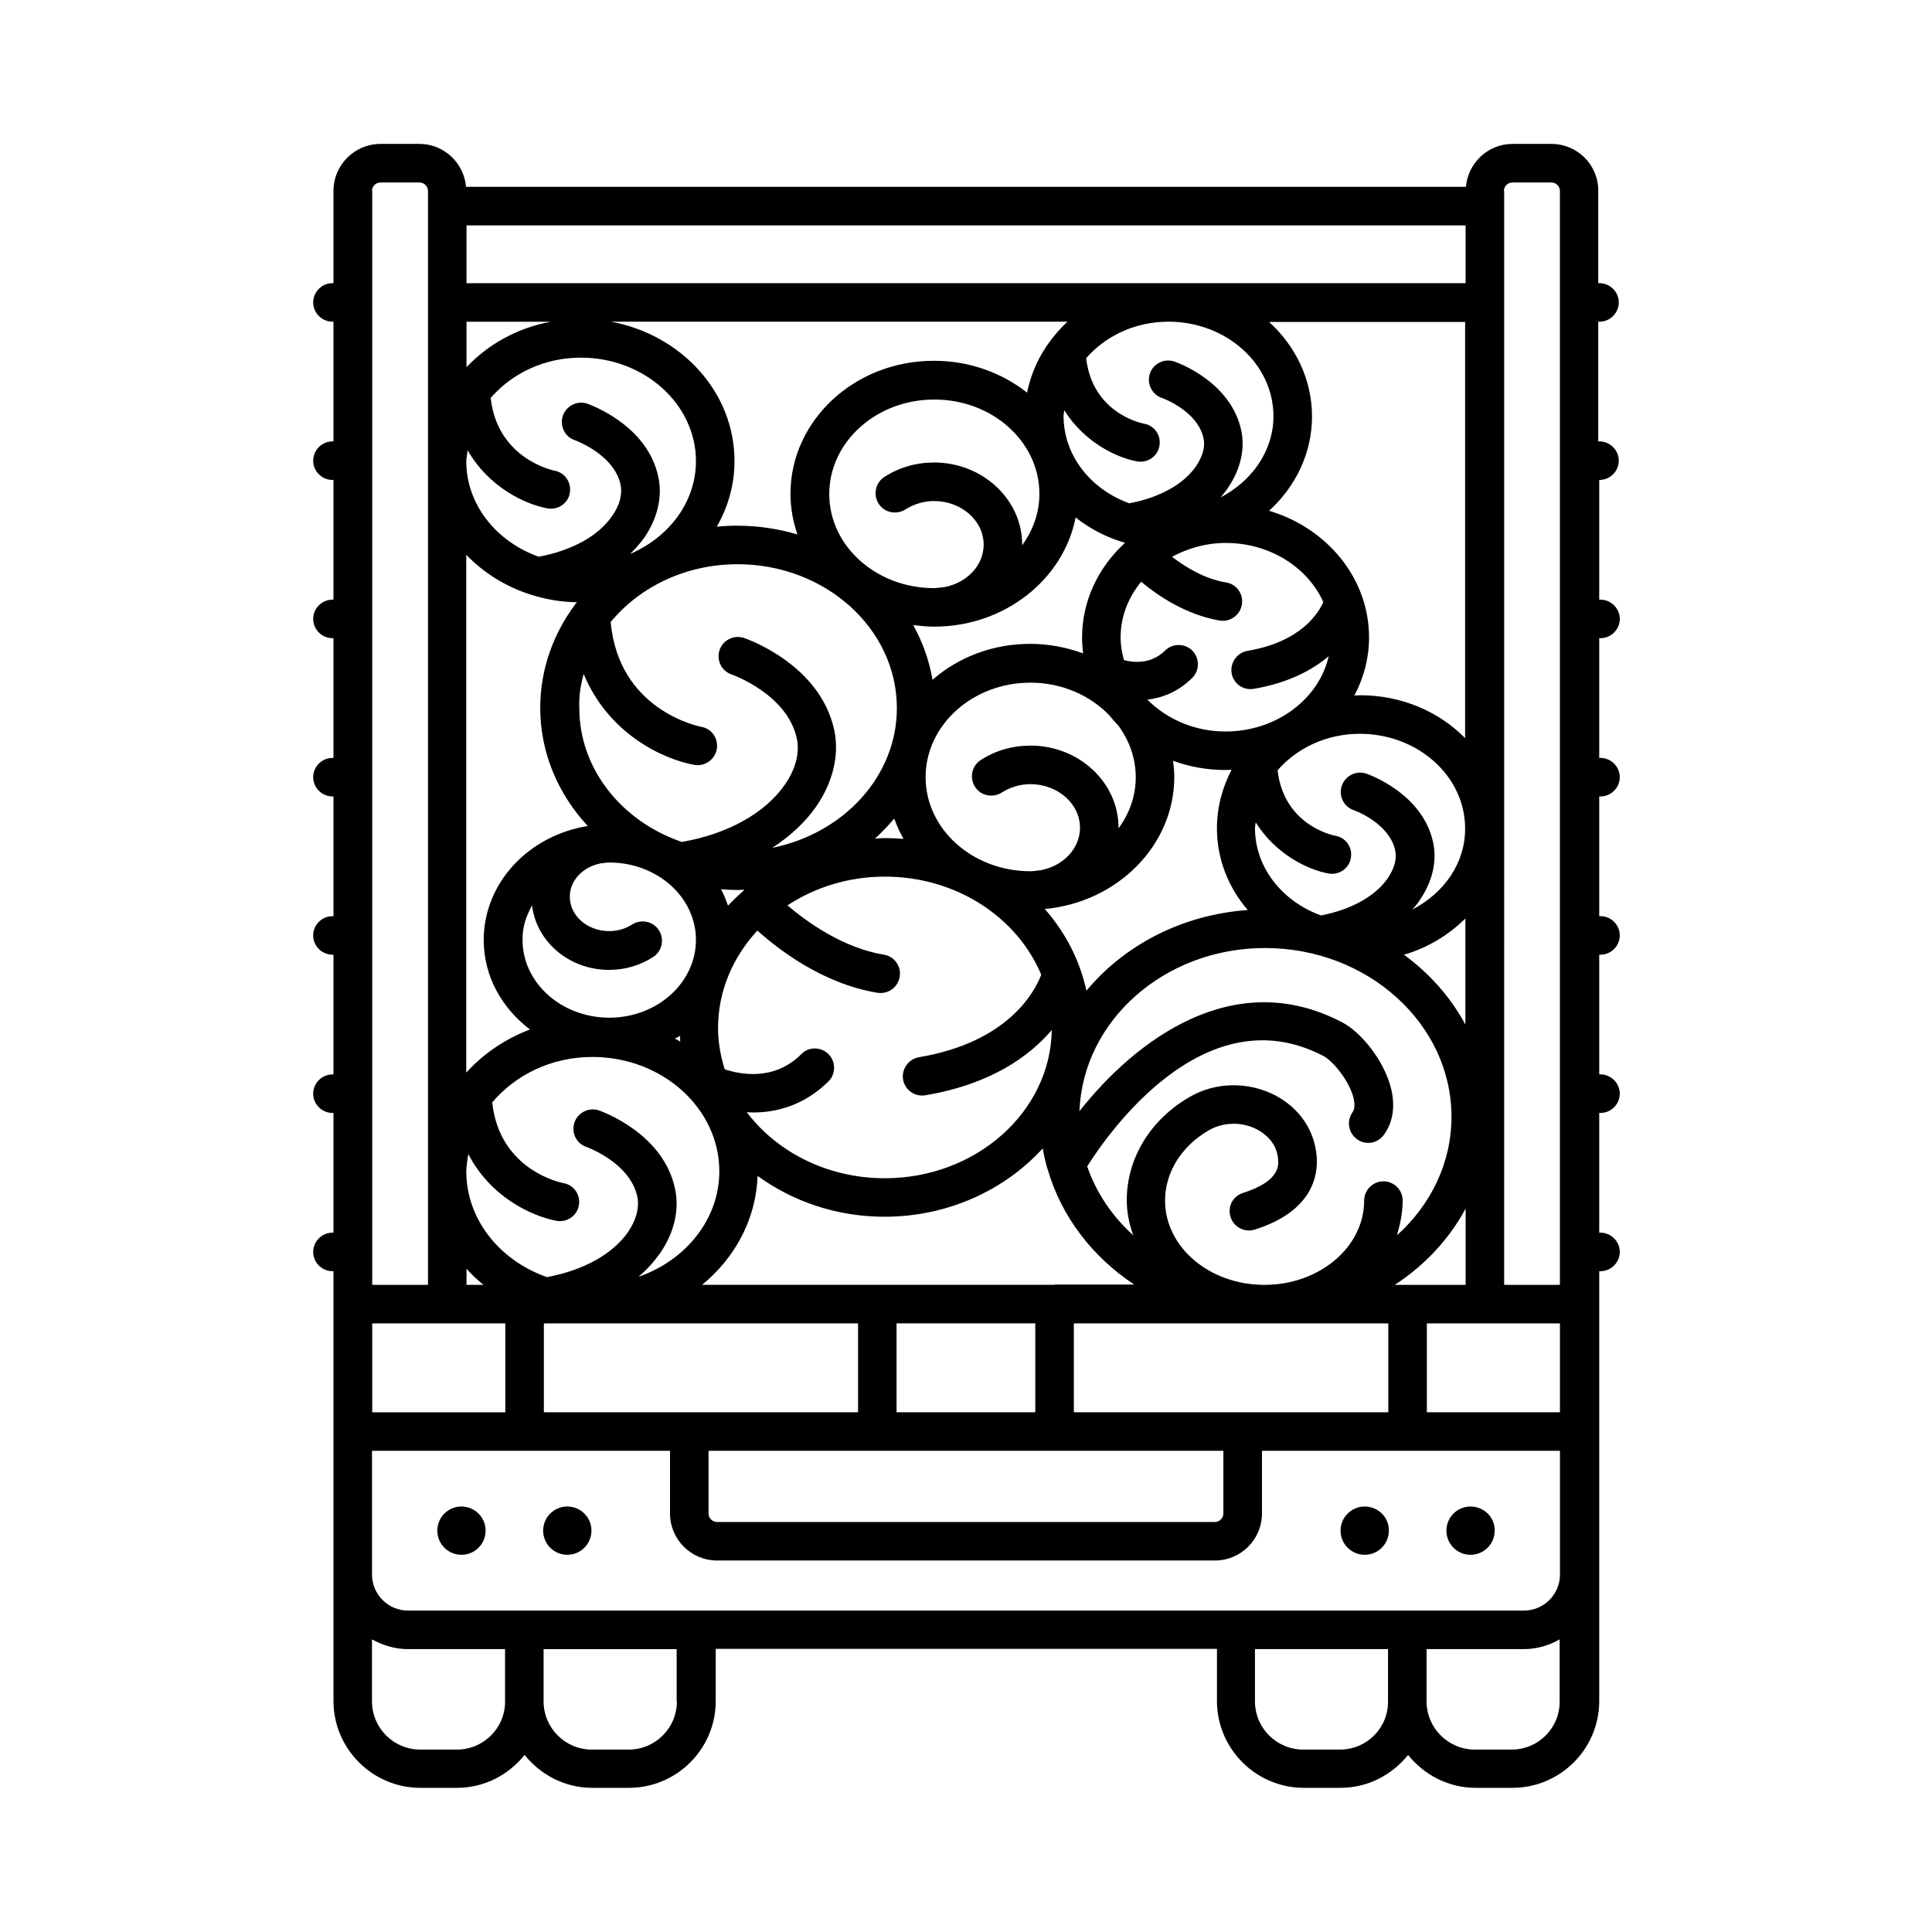 <?xml version="1.0" encoding="UTF-8"?>
<!-- Uploaded to: ICON Repo, www.iconrepo.com, Generator: ICON Repo Mixer Tools -->
<svg fill="#000000" width="800px" height="800px" version="1.1" viewBox="144 144 512 512" xmlns="http://www.w3.org/2000/svg">
 <g>
  <path d="m266.29 543.24c-3.539 0-6.398 2.859-6.398 6.398s2.859 6.398 6.398 6.398c3.539 0 6.398-2.859 6.398-6.398s-2.859-6.398-6.398-6.398z"/>
  <path d="m294.34 543.24c-3.539 0-6.398 2.859-6.398 6.398s2.859 6.398 6.398 6.398c3.539 0 6.398-2.859 6.398-6.398s-2.859-6.398-6.398-6.398z"/>
  <path d="m505.66 543.24c-3.539 0-6.398 2.859-6.398 6.398s2.859 6.398 6.398 6.398c3.539 0 6.398-2.859 6.398-6.398 0.066-3.539-2.859-6.398-6.398-6.398z"/>
  <path d="m533.71 543.24c-3.539 0-6.398 2.859-6.398 6.398s2.859 6.398 6.398 6.398c3.539 0 6.398-2.859 6.398-6.398 0.07-3.539-2.856-6.398-6.398-6.398z"/>
  <path d="m567.89 271.19c2.793 0 5.106-2.316 5.106-5.106 0-2.793-2.316-5.106-5.106-5.106h-0.34v-31.727h0.34c2.793 0 5.106-2.316 5.106-5.106 0-2.793-2.316-5.106-5.106-5.106h-0.34v-24.445c0.066-6.875-5.516-12.457-12.391-12.457h-10.348c-6.469 0-11.777 5.039-12.324 11.371l-264.98-0.004c-0.547-6.332-5.856-11.367-12.324-11.367h-10.348c-6.875 0-12.461 5.582-12.461 12.461v24.441h-0.273c-2.793 0-5.106 2.316-5.106 5.106 0 2.793 2.316 5.106 5.106 5.106h0.273v31.727h-0.273c-2.793 0-5.106 2.316-5.106 5.106 0 2.793 2.316 5.106 5.106 5.106h0.273v31.727h-0.273c-2.793 0-5.106 2.316-5.106 5.106 0 2.793 2.316 5.106 5.106 5.106h0.273v31.727h-0.273c-2.793 0-5.106 2.316-5.106 5.106 0 2.793 2.316 5.106 5.106 5.106h0.273v31.727h-0.273c-2.793 0-5.106 2.316-5.106 5.106 0 2.793 2.316 5.106 5.106 5.106h0.273v31.727h-0.273c-2.793 0-5.106 2.316-5.106 5.106 0 2.793 2.316 5.106 5.106 5.106h0.273v31.727h-0.273c-2.793 0-5.106 2.316-5.106 5.106 0 2.793 2.316 5.106 5.106 5.106h0.273v8.645 0.066 105.19c0 12.664 10.348 23.012 23.012 23.012h9.734c7.285 0 13.684-3.473 17.906-8.715 4.223 5.242 10.621 8.715 17.906 8.715h9.734c12.664 0 23.012-10.281 23.012-23.012v-13.82h132.83v13.82c0 12.664 10.348 23.012 23.012 23.012h9.734c7.285 0 13.684-3.473 17.906-8.715 4.223 5.242 10.621 8.715 17.906 8.715h9.734c12.664 0 23.012-10.281 23.012-23.012v-105.26-0.066-8.578h0.34c2.793 0 5.106-2.316 5.106-5.106 0-2.793-2.316-5.106-5.106-5.106h-0.34v-31.727h0.34c2.793 0 5.106-2.316 5.106-5.106 0-2.793-2.316-5.106-5.106-5.106h-0.34v-31.727h0.34c2.793 0 5.106-2.316 5.106-5.106 0-2.793-2.316-5.106-5.106-5.106h-0.34v-31.727h0.34c2.793 0 5.106-2.316 5.106-5.106 0-2.793-2.316-5.106-5.106-5.106h-0.34v-31.727h0.34c2.793 0 5.106-2.316 5.106-5.106 0-2.793-2.316-5.106-5.106-5.106h-0.34v-31.727zm-315.77 299.63c-5.242 0-9.531-4.289-9.531-9.531v-32.816h78.973v16.613c0 6.875 5.582 12.461 12.461 12.461h131.95c6.875 0 12.461-5.582 12.461-12.461v-16.613h78.973v32.816c0 5.242-4.289 9.531-9.531 9.531zm305.28-52.559h-35.266v-23.555h35.266zm-289.29-68.422c5.856 11.371 16.816 16.477 23.422 17.703 0.273 0.066 0.613 0.066 0.887 0.066 2.383 0 4.562-1.703 4.969-4.152 0.543-2.793-1.293-5.445-4.086-5.922-0.75-0.137-16.953-3.473-18.859-21.379 6.129-7.285 15.66-12.051 26.551-12.051 18.52 0 33.633 13.617 33.633 30.297 0 12.73-8.918 23.625-21.445 27.98 2.18-1.84 4.086-3.949 5.652-6.129 3.812-5.445 5.242-11.574 4.086-17.09-3.062-14.91-19.539-20.629-20.219-20.902-2.656-0.887-5.516 0.543-6.469 3.199-0.887 2.656 0.477 5.582 3.133 6.469 0.137 0.066 11.641 4.152 13.547 13.277 0.543 2.793-0.273 6.059-2.449 9.258-4.086 5.922-11.914 10.211-21.516 11.984-12.461-4.356-21.379-15.25-21.379-28.051 0.066-1.562 0.273-3.062 0.543-4.559zm-0.203-186.55c5.582 9.805 15.25 14.367 21.242 15.453 0.273 0.066 0.613 0.066 0.887 0.066 2.383 0 4.562-1.703 4.969-4.152 0.477-2.793-1.293-5.445-4.086-5.922-0.613-0.137-15.113-3.269-16.883-19.266 5.582-6.469 14.16-10.688 23.898-10.688 16.816 0 30.5 12.324 30.5 27.438 0 10.824-7.148 20.152-17.43 24.578 1.363-1.363 2.586-2.723 3.676-4.223 3.539-5.106 4.902-10.824 3.812-16.066-2.859-13.957-18.246-19.266-18.859-19.539-2.656-0.887-5.516 0.543-6.469 3.199-0.887 2.656 0.477 5.582 3.133 6.469 0.137 0.066 10.484 3.746 12.188 11.914 0.477 2.449-0.273 5.379-2.246 8.168-3.676 5.379-10.758 9.191-19.473 10.824-11.234-4.016-19.199-13.82-19.199-25.328 0.066-1.02 0.273-1.973 0.34-2.926zm213.57-8.988c0 9.191-5.719 17.227-14.023 21.516 0.68-0.816 1.363-1.566 1.906-2.449 3.336-4.832 4.629-10.211 3.609-15.184-2.723-13.141-17.156-18.18-17.77-18.383-2.656-0.887-5.582 0.543-6.469 3.199-0.887 2.656 0.543 5.582 3.199 6.469 0.066 0 9.531 3.402 11.031 10.758 0.477 2.18-0.273 4.766-1.973 7.285-3.336 4.902-9.805 8.375-17.703 9.871-10.211-3.676-17.43-12.664-17.43-23.148 0-0.543 0.137-1.02 0.203-1.496 5.309 8.512 13.957 12.594 19.336 13.547 0.273 0.066 0.613 0.066 0.887 0.066 2.383 0 4.562-1.703 4.969-4.152 0.543-2.793-1.293-5.445-4.086-5.922-1.43-0.273-13.684-3.199-15.32-17.359 5.106-5.856 12.938-9.668 21.785-9.668 15.391-0.004 27.848 11.23 27.848 25.051zm-63.113 263.96h-36.766v-23.555h36.766zm5.109-33.77h-93.41c8.715-7.148 14.297-17.359 14.707-28.867 9.258 6.738 20.902 10.824 33.633 10.824 16.816 0 31.863-7.082 41.938-18.109 0.273 1.703 0.68 3.473 1.156 5.106 0.066 0.203 0.137 0.41 0.203 0.613 3.609 12.391 11.848 23.078 22.875 30.363l-21.102 0.004zm-4.019-209.62c0 5.039-1.703 9.668-4.562 13.617v-0.137c0-11.984-10.484-21.785-23.352-21.785-4.699 0-9.258 1.293-13.141 3.812-2.383 1.496-3.062 4.699-1.566 7.082s4.699 3.062 7.082 1.566c2.246-1.43 4.902-2.246 7.625-2.246 7.215 0 13.141 5.176 13.141 11.574 0 5.516-4.492 10.145-10.418 11.234-0.887 0.066-1.77 0.273-2.723 0.273-15.32 0-27.777-11.164-27.777-24.918 0-13.82 12.461-25.055 27.777-25.055 15.387-0.074 27.914 11.16 27.914 24.98zm-27.914 35.199v0 0c0.07 0 0.07-0.07 0 0 18.723 0 34.312-12.527 37.512-28.934 3.539 2.793 7.559 4.969 12.051 6.398 0.066 0.066 0.203 0.066 0.273 0.066 0.273 0.066 0.477 0.203 0.75 0.273-7.012 6.398-11.371 15.32-11.371 25.121 0 1.43 0.137 2.793 0.273 4.152-4.356-1.566-9.055-2.519-14.023-2.519-10.008 0-19.133 3.609-25.871 9.531-0.887-5.176-2.656-10.008-5.106-14.5 1.836 0.207 3.606 0.41 5.512 0.41zm-49.629 128.68c0.543 0 1.09 0.066 1.703 0.066 6.129 0 13.48-1.84 19.949-8.238 1.973-1.973 1.973-5.242 0-7.215-1.973-1.973-5.242-2.043-7.215 0-7.285 7.285-16.406 5.309-20.289 4.016-1.09-3.473-1.77-7.148-1.77-10.961 0-9.805 3.949-18.789 10.418-25.805 5.719 5.106 17.359 14.094 31.793 16.477 0.273 0.066 0.543 0.066 0.887 0.066 2.449 0 4.629-1.77 5.039-4.289 0.477-2.793-1.43-5.445-4.152-5.856-11.031-1.84-20.426-8.715-25.598-13.07 7.285-4.766 16.137-7.625 25.805-7.625 18.996 0 35.129 10.824 41.461 26.008-1.703 4.426-8.645 17.836-32.406 21.855-2.793 0.477-4.629 3.133-4.223 5.856 0.41 2.519 2.586 4.289 5.039 4.289 0.273 0 0.543 0 0.887-0.066 17.43-2.926 27.641-10.418 33.496-17.293-0.34 21.719-20.086 39.285-44.254 39.285-15.195-0.004-28.605-6.949-36.57-17.5zm75.16-97.156c-4.699 0-9.258 1.293-13.141 3.812-2.383 1.496-3.062 4.699-1.566 7.082 1.496 2.383 4.699 3.062 7.082 1.566 2.246-1.43 4.902-2.246 7.625-2.246 7.215 0 13.141 5.176 13.141 11.574 0 5.516-4.492 10.145-10.418 11.234-0.887 0.066-1.77 0.273-2.723 0.273-15.32 0-27.777-11.164-27.777-24.918 0-13.82 12.461-25.055 27.777-25.055 8.441 0 15.863 3.402 20.969 8.715 0.75 0.953 1.566 1.84 2.383 2.723 2.859 3.949 4.562 8.578 4.562 13.617 0 5.039-1.703 9.668-4.562 13.547v-0.137c0-12.051-10.484-21.789-23.352-21.789zm-36.082 19.336c0.68 1.906 1.496 3.676 2.449 5.379-1.633-0.137-3.336-0.203-5.039-0.203-0.887 0-1.703 0.066-2.519 0.137 1.84-1.703 3.543-3.473 5.109-5.312zm-41.531 18.93c0.613 0 1.156-0.066 1.77-0.066-0.066 0.066-0.066 0.137-0.137 0.203-1.43 1.293-2.859 2.586-4.152 4.016-0.543-1.496-1.09-2.926-1.84-4.356 1.434 0.133 2.863 0.203 4.359 0.203zm-15.25 38.668c0 0.477 0.066 1.02 0.066 1.496-0.477-0.273-0.953-0.543-1.43-0.816 0.477-0.203 0.953-0.406 1.363-0.68zm186.41 38.535c-2.793 0-5.106 2.316-5.106 5.106 0 12.324-11.848 22.332-26.414 22.332h-0.066c-14.5 0-26.281-10.008-26.281-22.332 0-7.422 4.289-14.367 11.508-18.586 3.879-2.246 8.781-2.383 12.867-0.273 1.906 1.02 5.176 3.336 5.582 7.828 0.137 1.633 0.543 5.856-9.258 8.988-2.723 0.816-4.223 3.676-3.336 6.398 0.816 2.656 3.676 4.152 6.398 3.336 15.32-4.832 16.883-14.367 16.406-19.609-0.613-6.809-4.629-12.664-11.031-16-7.148-3.676-15.797-3.539-22.672 0.477-10.418 6.059-16.613 16.273-16.613 27.367 0 3.269 0.68 6.332 1.703 9.258-5.582-5.039-9.805-11.301-12.188-18.246 5.516-8.781 31.25-45.75 62.703-29.207 2.383 1.293 6.809 6.535 7.898 11.164 0.273 1.156 0.41 2.723-0.273 3.676-1.633 2.316-1.156 5.445 1.156 7.148 2.316 1.703 5.445 1.156 7.148-1.156 2.383-3.269 2.996-7.422 1.973-11.984-1.84-7.762-8.168-15.32-13.07-17.836-28.73-15.047-54.805 4.832-69.582 23.555 0.887-23.965 22.535-43.23 49.156-43.23 27.234 0 49.43 20.086 49.43 44.73 0 12.254-5.516 23.352-14.434 31.387 0.82-2.918 1.5-5.981 1.5-9.184 0-2.859-2.316-5.106-5.106-5.106zm-78.703-50.516c-1.77-8.102-5.582-15.453-11.031-21.648 19.199-1.77 34.312-16.816 34.312-34.996 0-1.43-0.137-2.859-0.34-4.289 4.289 1.566 8.988 2.449 13.891 2.449 0.543 0 1.09-0.066 1.633-0.066-2.449 4.699-3.879 9.941-3.879 15.523 0 8.168 3.062 15.727 8.168 21.648-17.43 1.227-32.746 9.328-42.754 21.379zm43.438-79.93c0.273 0 0.543 0 0.887-0.066 9.191-1.566 15.523-4.969 19.879-8.645-2.586 11.371-13.891 19.949-27.367 19.949-8.238 0-15.59-3.336-20.695-8.441 3.879-0.477 8.102-1.973 11.914-5.785 1.973-1.973 1.973-5.242 0-7.215s-5.242-1.973-7.215 0c-3.746 3.676-8.375 3.199-10.895 2.519-0.543-1.906-0.887-3.949-0.887-5.992 0-5.582 2.043-10.621 5.445-14.773 4.289 3.609 11.777 8.715 20.766 10.281 0.273 0.066 0.543 0.066 0.887 0.066 2.449 0 4.629-1.77 5.039-4.289 0.477-2.793-1.43-5.445-4.152-5.856-5.785-0.953-10.895-4.152-14.367-6.809 4.152-2.246 8.988-3.676 14.23-3.676 11.711 0 21.719 6.469 25.871 15.66-1.363 3.062-5.992 10.555-20.086 12.938-2.793 0.477-4.629 3.133-4.223 5.856 0.406 2.508 2.516 4.277 4.969 4.277zm-52.562-92.863c-0.137 0.137-0.203 0.203-0.273 0.34-3.133 4.086-5.309 8.852-6.332 13.957-6.672-5.242-15.25-8.441-24.715-8.441-20.969 0-37.988 15.797-37.988 35.266 0 3.746 0.68 7.352 1.84 10.758-5.039-1.496-10.418-2.316-15.93-2.316-1.84 0-3.609 0.066-5.445 0.273 2.996-5.242 4.699-11.098 4.699-17.43 0-18.246-14.094-33.43-32.68-36.902h120.91c-1.5 1.363-2.793 2.859-4.09 4.496zm-124.11 88.848c6.469 15.727 20.902 22.602 29.344 24.102 0.273 0.066 0.613 0.066 0.887 0.066 2.383 0 4.562-1.703 5.039-4.223 0.477-2.793-1.293-5.445-4.086-5.922-0.953-0.203-21.922-4.492-24.031-27.777 7.691-9.328 19.879-15.32 33.633-15.32 23.285 0 42.211 17.09 42.211 38.125 0 18.109-14.16 33.223-33.02 37.035 4.699-3.062 8.715-6.738 11.641-10.961 4.426-6.398 6.129-13.547 4.832-20.016-3.609-17.566-23.148-24.375-23.965-24.645-2.656-0.887-5.582 0.543-6.469 3.199s0.477 5.582 3.199 6.469c0.137 0.066 14.844 5.242 17.293 17.09 0.75 3.746-0.34 8.035-3.199 12.117-5.242 7.559-15.113 13.07-27.301 15.184-15.863-5.445-27.164-19.266-27.164-35.473-0.137-3.129 0.34-6.125 1.156-9.051zm-13.684 61.34c1.156 9.602 9.805 17.09 20.426 17.09 4.152 0 8.168-1.156 11.641-3.402 2.383-1.496 3.062-4.699 1.566-7.082-1.496-2.383-4.699-3.062-7.082-1.566-1.77 1.156-3.879 1.77-6.129 1.77-5.785 0-10.418-4.086-10.418-9.121 0-4.356 3.539-7.965 8.305-8.852 0.75-0.066 1.43-0.203 2.18-0.203 12.664 0 22.945 9.191 22.945 20.492 0 11.371-10.281 20.629-22.945 20.629-12.73 0-23.012-9.258-23.012-20.629-0.062-3.269 0.957-6.332 2.523-9.125zm3.133 110.77h83.262v23.555l-83.262 0.004zm43.707 33.77h136.37v16.613c0 1.227-1.02 2.246-2.246 2.246h-131.94c-1.227 0-2.246-1.02-2.246-2.246v-16.613zm96.746-10.211v-23.555h83.332v23.555zm88.438-33.77h-3.402c7.965-5.176 14.434-12.117 18.789-20.219v20.219zm15.32-68.969c-3.879-7.215-9.465-13.547-16.273-18.52 6.332-1.84 11.848-5.242 16.273-9.602zm-14.027-30.5c0.68-0.816 1.363-1.566 1.906-2.449 3.336-4.832 4.629-10.211 3.609-15.184-2.723-13.141-17.156-18.18-17.77-18.383-2.656-0.887-5.516 0.543-6.469 3.199-0.887 2.656 0.477 5.582 3.133 6.469 0.066 0 9.531 3.402 11.031 10.758 0.477 2.18-0.273 4.766-1.973 7.285-3.336 4.832-9.805 8.375-17.703 9.871-10.211-3.676-17.496-12.664-17.496-23.148 0-0.543 0.137-1.02 0.203-1.496 5.309 8.512 13.957 12.594 19.336 13.547 0.273 0.066 0.613 0.066 0.887 0.066 2.383 0 4.562-1.703 4.969-4.152 0.543-2.793-1.293-5.445-4.086-5.922-1.43-0.273-13.684-3.199-15.32-17.359 5.106-5.856 12.938-9.668 21.785-9.668 15.387 0 27.914 11.234 27.914 25.055 0.07 9.191-5.582 17.156-13.957 21.512zm-13.887-56.781c-0.477 0-0.953 0.066-1.496 0.066 2.449-4.629 3.879-9.871 3.879-15.387 0-15.727-11.164-29.004-26.484-33.566 7.012-6.398 11.371-15.25 11.371-24.984 0-9.805-4.356-18.656-11.371-25.055h51.945v110.29c-6.875-7.008-16.816-11.367-27.844-11.367zm27.914-109.2h-264.71v-15.316h264.77v15.316zm-242.38 10.211c-8.852 1.633-16.613 5.992-22.332 12.051v-12.051zm-5.379 72.305c0.066 0 0.137 0.066 0.273 0.066 3.812 1.227 7.828 1.906 12.051 1.973-0.137 0.137-0.273 0.34-0.41 0.477-5.856 7.828-9.328 17.293-9.328 27.504 0 11.984 4.766 22.875 12.594 31.316-15.66 2.519-27.574 15.047-27.574 30.23 0 9.602 4.832 18.043 12.254 23.691-6.606 2.519-12.391 6.469-16.883 11.438l0.004-137.25c4.562 4.766 10.418 8.441 17.02 10.551zm-12.457 182.94h-4.492v-4.289c1.359 1.566 2.856 2.93 4.492 4.289zm5.785 10.211v23.555h-35.266v-23.555zm264.64-300.11c0-1.227 1.02-2.246 2.246-2.246h10.348c1.227 0 2.246 1.02 2.246 2.246v289.89h-14.773l0.004-289.89zm-299.97 0c0-1.227 1.02-2.246 2.246-2.246h10.348c1.227 0 2.246 1.02 2.246 2.246v289.89h-14.773v-289.89zm22.535 413.05h-9.734c-7.082 0-12.801-5.719-12.801-12.801v-16.406c2.859 1.566 6.059 2.586 9.531 2.586h25.734v13.82c0.066 7.082-5.719 12.801-12.73 12.801zm58.277-12.797c0 7.082-5.719 12.801-12.801 12.801h-9.734c-7.082 0-12.801-5.719-12.801-12.801v-13.82h35.266v13.82zm175.72 12.797h-9.734c-7.082 0-12.801-5.719-12.801-12.801v-13.82h35.266v13.82c0.07 7.082-5.648 12.801-12.73 12.801zm45.48 0h-9.734c-7.082 0-12.801-5.719-12.801-12.801v-13.82h25.734c3.473 0 6.672-0.953 9.531-2.586v16.406c0.07 7.082-5.648 12.801-12.73 12.801z"/>
 </g>
</svg>